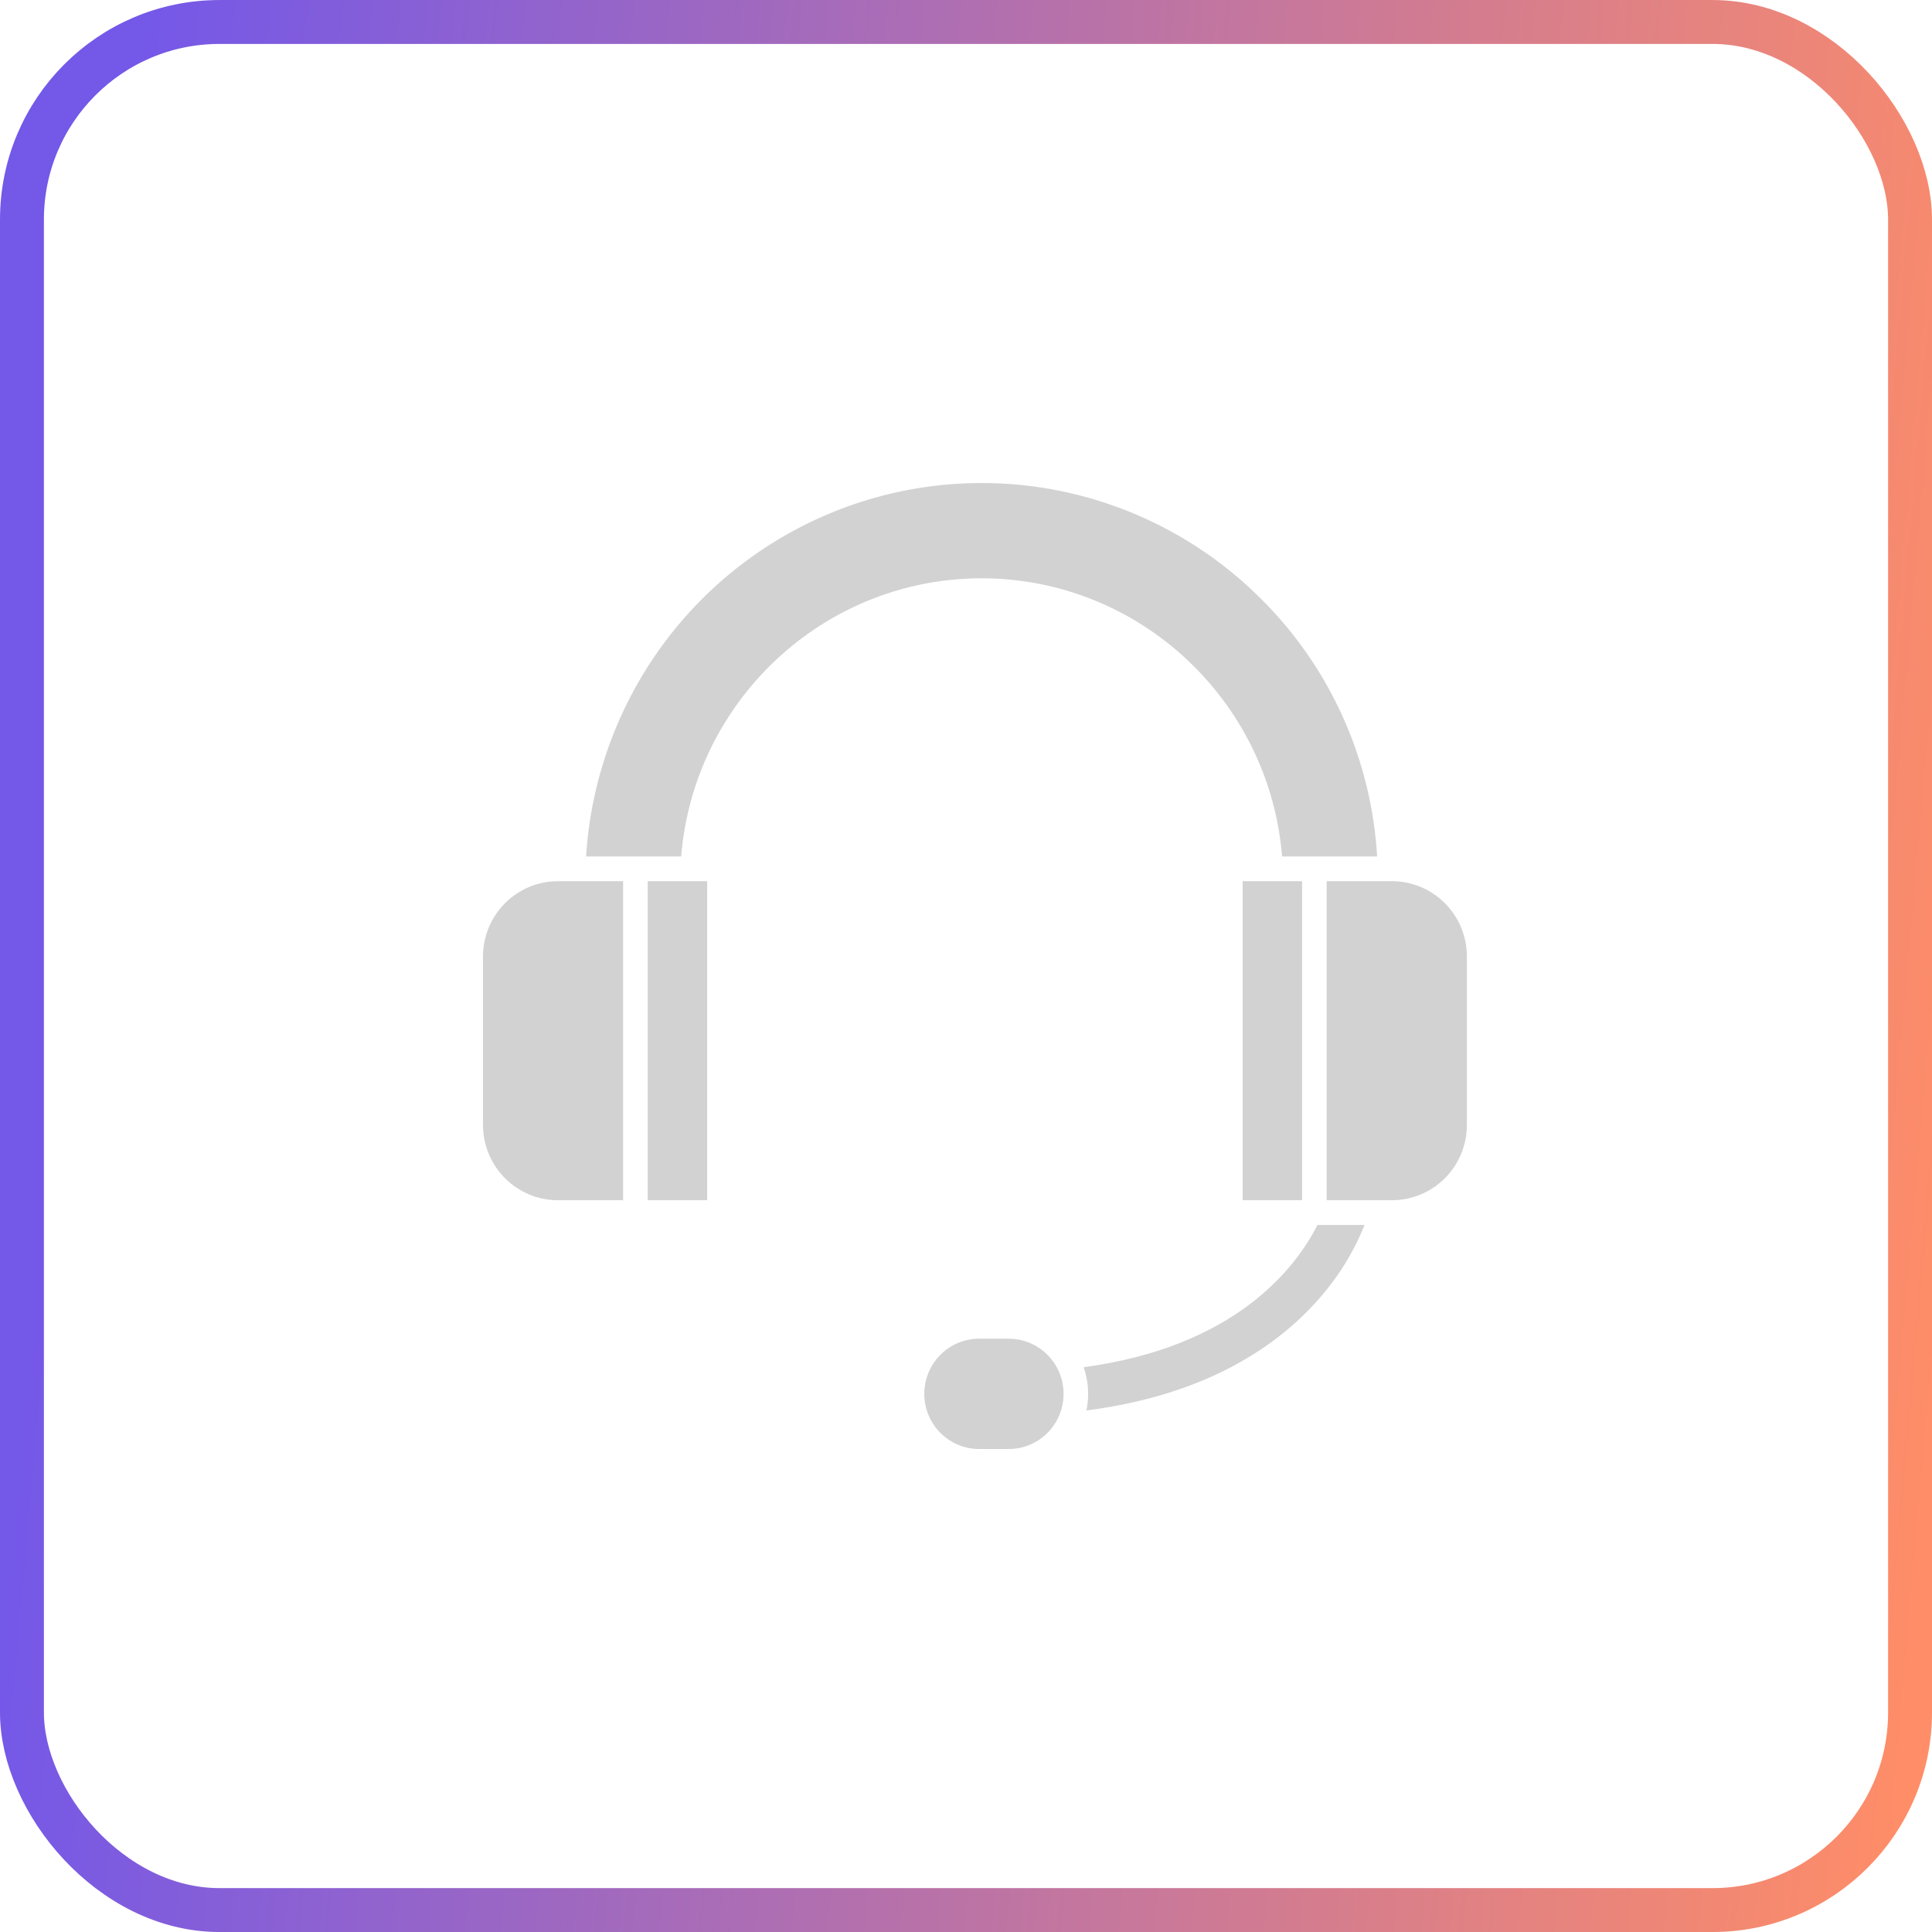 <svg xmlns="http://www.w3.org/2000/svg" width="88" height="88" viewBox="0 0 88 88" fill="none"><rect x="1" y="1.001" width="86" height="86" rx="9" stroke="url(#paint0_linear_297_2615)" stroke-width="2"></rect><path d="M25.412 40.138H28.381V54.669H25.412C24.507 54.669 23.639 54.307 23 53.664C22.36 53.022 22 52.15 22 51.24V43.566C22 42.657 22.36 41.785 23 41.142C23.639 40.499 24.507 40.138 25.412 40.138ZM29.503 40.138H32.21V54.669H29.503V40.138ZM63.398 54.668H60.429V40.137H63.398C63.846 40.136 64.291 40.225 64.705 40.397C65.12 40.569 65.496 40.821 65.814 41.14C66.131 41.458 66.383 41.836 66.555 42.252C66.726 42.669 66.815 43.115 66.815 43.566V51.24C66.815 51.69 66.726 52.136 66.555 52.553C66.383 52.969 66.131 53.347 65.814 53.666C65.496 53.984 65.12 54.236 64.705 54.408C64.291 54.581 63.846 54.669 63.398 54.668ZM56.601 40.138H59.308V54.669H56.601V40.138ZM57.476 27.313C55.019 24.845 51.905 23.141 48.508 22.407C45.111 21.672 41.575 21.939 38.325 23.174C35.075 24.409 32.249 26.561 30.186 29.37C28.124 32.18 26.912 35.528 26.696 39.012H31.026C31.598 31.929 37.516 26.341 44.712 26.341C51.907 26.341 57.825 31.929 58.397 39.012H62.727C62.467 34.597 60.597 30.432 57.476 27.313ZM60.008 55.794C59.005 57.773 56.266 61.346 49.357 62.275C49.58 62.907 49.624 63.589 49.485 64.245C51.921 63.931 54.098 63.288 55.961 62.329C57.565 61.504 58.941 60.448 60.05 59.188C60.943 58.188 61.654 57.039 62.154 55.794L60.008 55.794Z" fill="#D2D2D2"></path><path d="M45.943 60.976H44.6C43.219 60.976 42.1 62.101 42.1 63.489C42.1 64.876 43.219 66.001 44.6 66.001H45.943C47.324 66.001 48.444 64.876 48.444 63.489C48.444 62.101 47.324 60.976 45.943 60.976Z" fill="#D2D2D2"></path><defs><linearGradient id="paint0_linear_297_2615" x1="5.953" y1="6.948" x2="92.954" y2="14.586" gradientUnits="userSpaceOnUse"><stop stop-color="#7458E8"></stop><stop offset="1" stop-color="#FF8D67"></stop></linearGradient></defs></svg>
